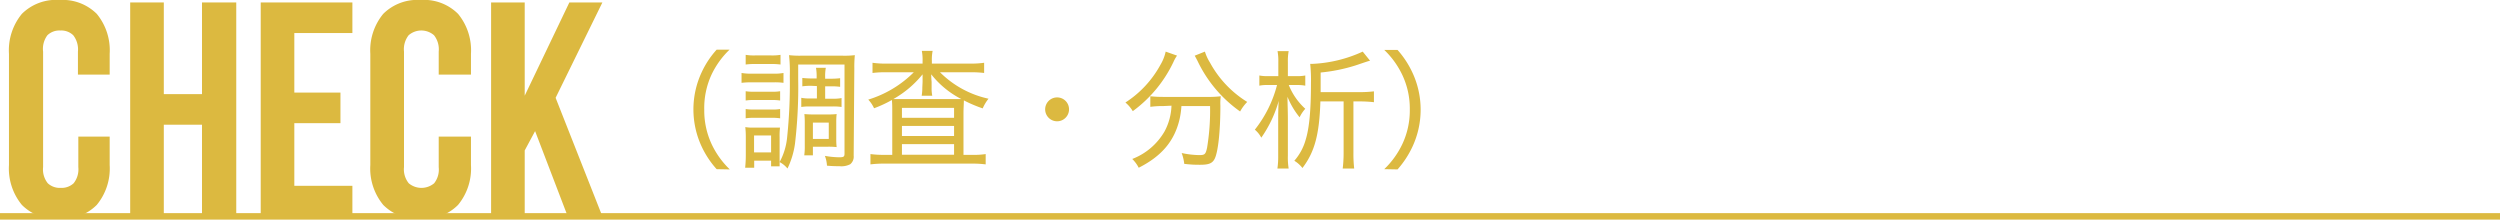<svg viewBox="0 0 387.5 34.04" xmlns="http://www.w3.org/2000/svg"><g fill="#dcb940"><path d="m17 21.17v4.41a8.87 8.87 0 0 1 -2 6.18 7.46 7.46 0 0 1 -5.8 2.16 7.47 7.47 0 0 1 -5.81-2.16 8.87 8.87 0 0 1 -2-6.18v-17.24a8.88 8.88 0 0 1 2-6.19 7.5 7.5 0 0 1 5.85-2.15 7.49 7.49 0 0 1 5.76 2.15 8.88 8.88 0 0 1 2 6.19v3.22h-4.92v-3.56a3.57 3.57 0 0 0 -.73-2.54 2.66 2.66 0 0 0 -2-.73 2.66 2.66 0 0 0 -2 .73 3.52 3.52 0 0 0 -.67 2.54v17.9a3.42 3.42 0 0 0 .73 2.51 2.73 2.73 0 0 0 2 .71 2.73 2.73 0 0 0 2-.71 3.47 3.47 0 0 0 .73-2.51v-4.73z"/><path d="m25.39 33.54h-5.21v-33.16h5.21v14.21h5.92v-14.21h5.31v33.16h-5.31v-14.21h-5.92z"/><path d="m45.62 14.35h7.15v4.74h-7.15v9.71h9v4.74h-14.21v-33.16h14.21v4.74h-9z"/><path d="m73 21.17v4.41a8.87 8.87 0 0 1 -2 6.18 7.44 7.44 0 0 1 -5.8 2.16 7.44 7.44 0 0 1 -5.8-2.16 8.87 8.87 0 0 1 -2-6.18v-17.24a8.88 8.88 0 0 1 2-6.19 7.47 7.47 0 0 1 5.78-2.15 7.47 7.47 0 0 1 5.82 2.15 8.88 8.88 0 0 1 2 6.19v3.22h-5v-3.56a3.52 3.52 0 0 0 -.73-2.54 3 3 0 0 0 -3.93 0 3.52 3.52 0 0 0 -.72 2.54v17.9a3.42 3.42 0 0 0 .74 2.51 3.07 3.07 0 0 0 3.93 0 3.42 3.42 0 0 0 .71-2.5v-4.74z"/><path d="m82.94 20.32-1.61 3v10.22h-5.21v-33.16h5.21v14.45l6.92-14.45h5.12l-7.25 14.78 7.25 18.38h-5.37z"/><path d="m111.08 26.22a14.09 14.09 0 0 1 -2.32-3.5 13.6 13.6 0 0 1 0-11.52 13.91 13.91 0 0 1 2.32-3.5h2a13.14 13.14 0 0 0 -2.78 3.84 12.32 12.32 0 0 0 -1.14 5.46 12.35 12.35 0 0 0 1.18 5.42 13.27 13.27 0 0 0 2.78 3.84z"/><path d="m114.94 11.31a8.82 8.82 0 0 0 1.6.11h3.3a7.87 7.87 0 0 0 1.6-.11v1.53a9 9 0 0 0 -1.46-.08h-3.44a12.15 12.15 0 0 0 -1.6.08zm.56 14.69a19.32 19.32 0 0 0 .1-1.94v-2.74a13.72 13.72 0 0 0 -.08-1.62 6.62 6.62 0 0 0 1.3.08h2.86 1.22a10.92 10.92 0 0 0 -.06 1.5v3.18 1.32h-1.32v-.88h-2.62v1.1zm.08-11.86a7.67 7.67 0 0 0 1.34.08h2.7a7 7 0 0 0 1.3-.08v1.44a7.75 7.75 0 0 0 -1.3-.08h-2.7a7.82 7.82 0 0 0 -1.34.08zm0 2.76a7.67 7.67 0 0 0 1.34.08h2.7a7 7 0 0 0 1.3-.08v1.44a8 8 0 0 0 -1.32-.08h-2.7a7.71 7.71 0 0 0 -1.32.08zm0-8.4a7.55 7.55 0 0 0 1.5.09h2.4a7.66 7.66 0 0 0 1.5-.09v1.5a10.94 10.94 0 0 0 -1.5-.08h-2.4a10.94 10.94 0 0 0 -1.5.08zm1.3 15.12h2.64v-2.62h-2.64zm15.44.5a1.51 1.51 0 0 1 -.54 1.34 3 3 0 0 1 -1.68.3c-.46 0-1 0-1.92-.08a5 5 0 0 0 -.32-1.52 13.43 13.43 0 0 0 2.24.22c.66 0 .8-.1.8-.56v-13.82h-7.18v2.3a74.83 74.83 0 0 1 -.5 10 12.9 12.9 0 0 1 -1.16 3.82 4 4 0 0 0 -1.22-1 10 10 0 0 0 1.16-3.78 79.49 79.49 0 0 0 .42-9.53 23.78 23.78 0 0 0 -.12-3.26 14.87 14.87 0 0 0 2 .08h6.2a13.86 13.86 0 0 0 2-.08 18.36 18.36 0 0 0 -.08 2.07zm-6.6-10.82a9.39 9.39 0 0 0 -1.36.08v-1.3a12.34 12.34 0 0 0 1.34.08h.88v-.16a7.73 7.73 0 0 0 -.1-1.49h1.52a7.29 7.29 0 0 0 -.1 1.5v.19h.92a11.27 11.27 0 0 0 1.4-.08v1.34a8.94 8.94 0 0 0 -1.4-.08h-.92v1.92h1.16a6.37 6.37 0 0 0 1.38-.1v1.38a8.23 8.23 0 0 0 -1.36-.08h-3.58a7.9 7.9 0 0 0 -1.3.08v-1.42a5.9 5.9 0 0 0 1.3.1h1.12v-1.92zm2.56 4.44a11.17 11.17 0 0 0 1.4-.06 10.35 10.35 0 0 0 -.06 1.26v2.6a10.35 10.35 0 0 0 .06 1.26 11.17 11.17 0 0 0 -1.4-.06h-2.28v1.34h-1.34a10.26 10.26 0 0 0 .08-1.56v-3.52a12 12 0 0 0 -.06-1.32 13.2 13.2 0 0 0 1.38.06zm-2.28 3.8h2.46v-2.54h-2.46z"/><path d="m143 9.46a7.36 7.36 0 0 0 -.12-1.58h1.68a6.74 6.74 0 0 0 -.12 1.56v.42h6a14.65 14.65 0 0 0 2.1-.13v1.58a16.25 16.25 0 0 0 -2.1-.11h-4.74a15.17 15.17 0 0 0 7.52 4.1 6.61 6.61 0 0 0 -.9 1.5 20.6 20.6 0 0 1 -2.92-1.24c0 .42-.06 1.24-.06 2v6.44h1.34a11.81 11.81 0 0 0 2.1-.12v1.6a16.25 16.25 0 0 0 -2.2-.12h-13.44a16.79 16.79 0 0 0 -2.22.12v-1.6a14.71 14.71 0 0 0 2.14.12h1.24v-6.64c0-.8 0-1.3-.06-1.86a18.55 18.55 0 0 1 -2.76 1.28 4.93 4.93 0 0 0 -.9-1.34 17 17 0 0 0 7.06-4.24h-4.32a15.73 15.73 0 0 0 -2.08.11v-1.58a14.37 14.37 0 0 0 2.16.13h5.6zm0 3.25c0-.33 0-.79 0-1.19a15.77 15.77 0 0 1 -4.54 3.84h1.9 6.82 1.84a14.17 14.17 0 0 1 -4.68-3.84c0 .11 0 .52.06 1.19v.85a6 6 0 0 0 .1 1.28h-1.64a7.63 7.63 0 0 0 .1-1.3zm-3.2 5.55h8.08v-1.54h-8.08zm0 2.82h8.08v-1.56h-8.08zm0 2.9h8.08v-1.64h-8.08z"/><path d="m165.7 16.94a1.85 1.85 0 1 1 -1.84-1.84 1.84 1.84 0 0 1 1.84 1.84z"/><path d="m182.44 8.62a5.68 5.68 0 0 0 -.56 1 20.08 20.08 0 0 1 -6.3 7.61 5.29 5.29 0 0 0 -1.14-1.34 16.09 16.09 0 0 0 5.42-5.83 6.85 6.85 0 0 0 .82-2.06zm-2.14 7.82a13.9 13.9 0 0 0 -2 .12v-1.64a18.22 18.22 0 0 0 2 .1h6.82a15.13 15.13 0 0 0 2.1-.1 7.77 7.77 0 0 0 -.06 1.46c0 4.12-.38 7.28-.9 8.26-.36.68-.9.9-2.24.9-.6 0-1.28 0-2.46-.14a7 7 0 0 0 -.4-1.68 14 14 0 0 0 2.72.32c.86 0 1-.12 1.22-1.16a35.32 35.32 0 0 0 .46-6.44h-4.44a12.55 12.55 0 0 1 -.28 2c-.78 3.38-2.74 5.74-6.34 7.56a5.25 5.25 0 0 0 -1-1.36 9.87 9.87 0 0 0 5-4.26 9 9 0 0 0 1.08-4zm6.46-8.44a7.22 7.22 0 0 0 .78 1.69 16.31 16.31 0 0 0 5.78 6.11 6.47 6.47 0 0 0 -1.1 1.48 20.19 20.19 0 0 1 -6.6-7.83c-.16-.31-.32-.61-.44-.82z"/><path d="m198.14 9.63a8.29 8.29 0 0 0 -.12-1.7h1.72a8.68 8.68 0 0 0 -.12 1.72v2.15h1.38a6.21 6.21 0 0 0 1.32-.1v1.58a6.48 6.48 0 0 0 -1.3-.1h-1.26a10 10 0 0 0 2.56 3.68 5.4 5.4 0 0 0 -.88 1.32 12.12 12.12 0 0 1 -1.88-3.18c0 .9.06 2.18.06 3.48v5.64a10.77 10.77 0 0 0 .12 2h-1.74a12.66 12.66 0 0 0 .12-1.94v-5.18c0-1.16 0-2.06.08-3.36a18.71 18.71 0 0 1 -2.7 5.7 4.08 4.08 0 0 0 -1-1.24 18.68 18.68 0 0 0 3.44-6.92h-1.48a5.41 5.41 0 0 0 -1.26.1v-1.58a6.17 6.17 0 0 0 1.36.1h1.58zm12.48 4.65a18.61 18.61 0 0 0 2.34-.12v1.68a19.52 19.52 0 0 0 -2.34-.12h-.84v8.1a19.52 19.52 0 0 0 .12 2.3h-1.78a20 20 0 0 0 .14-2.3v-8.1h-3.6c-.16 5.12-.88 7.82-2.78 10.32a4.58 4.58 0 0 0 -1.26-1.12 8.36 8.36 0 0 0 1.76-3.26c.56-1.82.82-4.56.82-8.76a23.87 23.87 0 0 0 -.12-3h.34a20.79 20.79 0 0 0 7.8-1.9l1.14 1.41c-.36.09-.36.09-2.22.72a26.1 26.1 0 0 1 -5.44 1.11v1.76 1.28z"/><path d="m214.56 26.22a13.27 13.27 0 0 0 2.78-3.84 12.22 12.22 0 0 0 1.18-5.38 12.19 12.19 0 0 0 -1.18-5.42 13.14 13.14 0 0 0 -2.78-3.84h2.06a14.35 14.35 0 0 1 2.3 3.5 13.6 13.6 0 0 1 0 11.52 14.54 14.54 0 0 1 -2.3 3.5z"/></g><path d="m0 33.54h387.5" fill="none" stroke="#dcb940" stroke-miterlimit="10"/></svg>